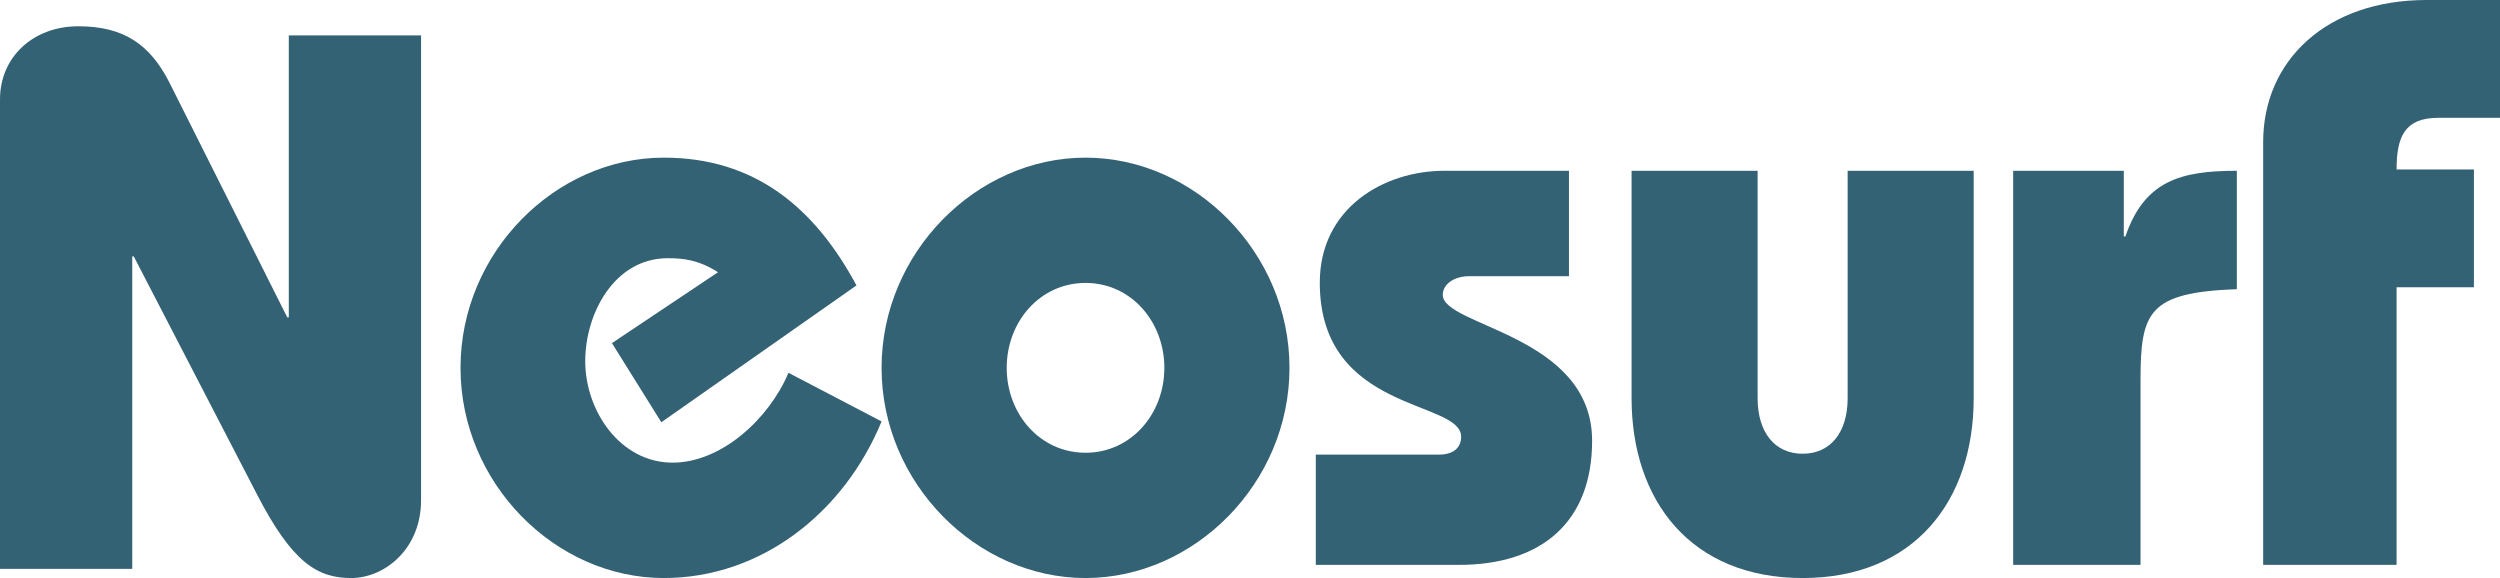 <?xml version="1.0" encoding="UTF-8"?>
<svg width="173px" height="40px" viewBox="0 0 173 40" version="1.1" xmlns="http://www.w3.org/2000/svg" xmlns:xlink="http://www.w3.org/1999/xlink">
    <!-- Generator: Sketch 56.3 (81716) - https://sketch.com -->
    <title>neosurf</title>
    <desc>Created with Sketch.</desc>
    <g id="neosurf" stroke="none" stroke-width="1" fill="none" fill-rule="evenodd">
        <g id="Group" fill="#346275">
            <path d="M0,39.367 L0,6.881 C0,3.928 2.314,1.818 5.417,1.818 C8.52,1.818 10.361,3.031 11.728,5.721 L19.88,21.964 L19.985,21.964 L19.985,2.451 L29.137,2.451 L29.137,34.621 C29.137,37.996 26.612,40 24.298,40 C21.932,40 20.196,38.892 17.777,34.199 L9.257,17.745 L9.151,17.745 L9.151,39.367 L0,39.367 Z" id="Fill-3"></path>
            <path d="M45.765,29.22 L42.346,23.744 L49.687,18.838 C48.342,17.982 47.277,17.868 46.213,17.868 C42.515,17.868 40.498,21.69 40.498,24.998 C40.498,28.421 42.907,32.015 46.549,32.015 C49.911,32.015 53.217,28.991 54.562,25.797 L61.005,29.163 C58.428,35.437 52.713,40 45.933,40 C38.424,40 31.868,33.44 31.868,25.455 C31.868,17.469 38.424,10.909 45.933,10.909 C52.208,10.909 56.355,14.332 59.268,19.751 L45.765,29.22 Z" id="Fill-4"></path>
            <path d="M69.664,25.455 C69.664,22.26 71.97,19.579 75.118,19.579 C78.267,19.579 80.573,22.26 80.573,25.455 C80.573,28.649 78.267,31.33 75.118,31.33 C71.97,31.33 69.664,28.649 69.664,25.455 L69.664,25.455 Z M61.005,25.455 C61.005,33.44 67.584,40 75.118,40 C82.653,40 89.232,33.44 89.232,25.455 C89.232,17.469 82.653,10.909 75.118,10.909 C67.584,10.909 61.005,17.469 61.005,25.455 Z" id="Fill-5"></path>
            <path d="M91.053,31.459 L99.563,31.459 C100.613,31.459 101.111,30.954 101.111,30.225 C101.111,27.643 91.329,28.597 91.329,19.562 C91.329,14.4 95.751,11.818 99.95,11.818 L108.572,11.818 L108.572,19.113 L101.663,19.113 C100.613,19.113 99.84,19.675 99.84,20.404 C99.84,22.593 110.174,23.154 110.174,30.505 C110.174,36.06 106.748,39.091 100.945,39.091 L91.053,39.091 L91.053,31.459 Z" id="Fill-6"></path>
            <path d="M121.627,27.551 C121.627,29.927 122.817,31.398 124.742,31.398 C126.668,31.398 127.857,29.927 127.857,27.551 L127.857,11.818 L136.579,11.818 L136.579,27.551 C136.579,34.68 132.445,40 124.742,40 C117.04,40 112.905,34.68 112.905,27.551 L112.905,11.818 L121.627,11.818 L121.627,27.551 Z" id="Fill-7"></path>
            <path d="M146.967,16.364 L147.078,16.364 C148.399,12.492 150.934,11.818 154.789,11.818 L154.789,20.011 C148.675,20.236 148.125,21.582 148.125,26.297 L148.125,39.091 L139.311,39.091 L139.311,11.818 L146.967,11.818 L146.967,16.364 Z" id="Fill-8"></path>
            <path d="M156.611,39.091 L156.611,9.829 C156.611,4.189 160.996,0 167.921,0 L173,0 L173,8.153 L168.729,8.153 C166.421,8.153 165.844,9.438 165.844,11.727 L171.195,11.727 L171.195,19.881 L165.844,19.881 L165.844,39.091 L156.611,39.091 Z" id="Fill-9"></path>
        </g>
    </g>
</svg>